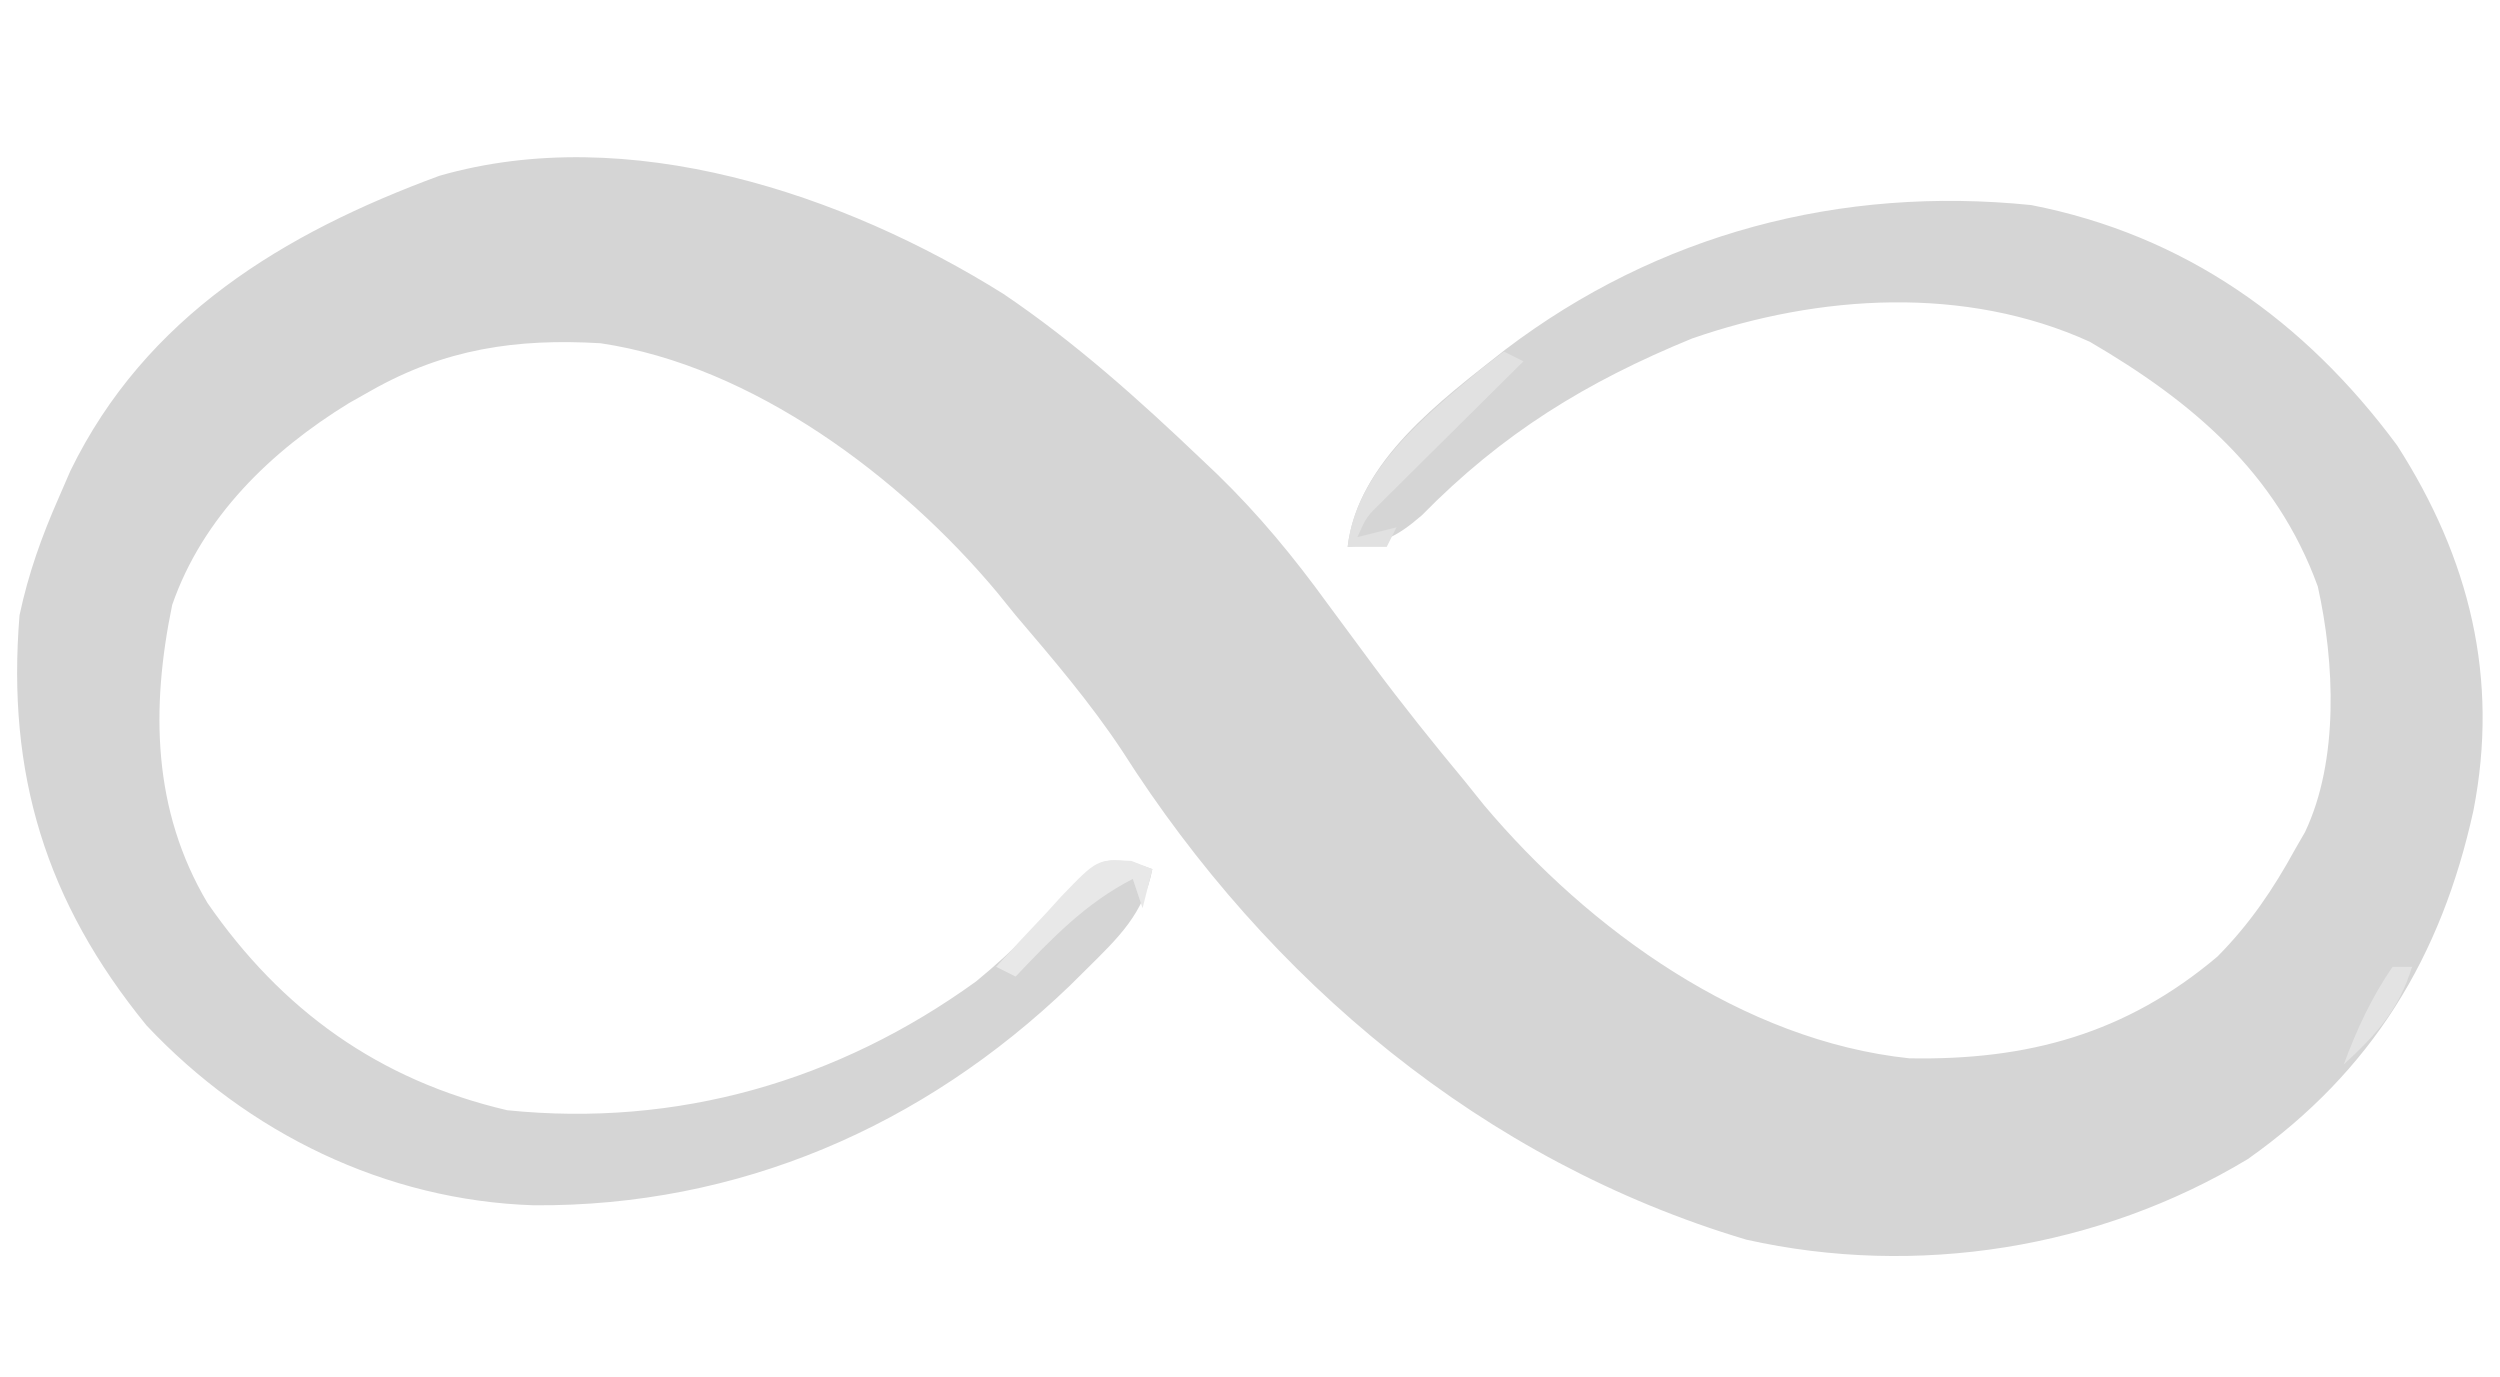 <?xml version="1.0" encoding="UTF-8"?>
<svg version="1.1" xmlns="http://www.w3.org/2000/svg" width="256" height="141">
<path d="M0 0 C7.285 4.918 13.894 10.844 20.244 16.9 C20.785 17.414 21.327 17.928 21.885 18.457 C26.13 22.577 29.713 26.929 33.182 31.713 C34.227 33.129 35.274 34.544 36.322 35.959 C36.823 36.637 37.324 37.315 37.84 38.013 C40.86 42.072 44.012 46.01 47.244 49.9 C47.891 50.706 48.538 51.512 49.205 52.342 C59.978 65.137 75.749 76.473 92.752 78.271 C104.848 78.494 114.956 75.762 124.311 67.85 C127.591 64.543 130.013 60.976 132.244 56.9 C132.584 56.31 132.925 55.72 133.275 55.111 C136.763 47.781 136.321 37.727 134.588 29.959 C130.34 18.259 121.694 11.006 111.244 4.9 C98.495 -0.897 83.543 0.045 70.525 4.557 C59.659 9.007 51.081 14.277 42.83 22.678 C40.156 24.976 38.706 25.607 35.244 25.9 C36.306 17.082 44.769 10.94 51.369 5.713 C67.021 -6.17 85.704 -11.091 105.244 -9.1 C120.938 -6.033 133.251 2.726 142.713 15.514 C150.127 27.069 153.176 39.348 150.521 52.912 C147.233 67.883 140.143 79.607 127.416 88.592 C112.173 97.776 93.496 100.743 76.057 96.838 C49.163 88.815 27.139 70.334 12.17 46.811 C8.899 41.867 5.084 37.407 1.244 32.9 C0.62 32.13 -0.004 31.359 -0.646 30.564 C-10.502 18.763 -25.691 7.35 -41.26 5.049 C-49.877 4.536 -57.224 5.628 -64.756 9.9 C-65.506 10.323 -66.256 10.746 -67.029 11.182 C-75.006 16.082 -82.005 22.838 -85.123 31.842 C-87.318 42.452 -87.139 52.872 -81.514 62.357 C-73.911 73.356 -63.964 80.511 -50.818 83.588 C-33.426 85.363 -16.936 80.617 -2.803 70.396 C1.187 67.128 4.621 63.556 8.025 59.674 C10.244 57.9 10.244 57.9 13.025 58.127 C13.758 58.382 14.49 58.637 15.244 58.9 C14.377 63.444 11.757 65.924 8.557 69.088 C7.979 69.661 7.401 70.234 6.805 70.824 C-8.241 85.284 -27.165 93.464 -48.086 93.322 C-63.272 92.833 -77.391 85.931 -87.756 74.9 C-98.063 62.267 -102.088 49.155 -100.756 32.9 C-99.86 28.667 -98.496 24.856 -96.756 20.9 C-96.355 19.976 -95.954 19.052 -95.541 18.1 C-87.839 2.317 -73.729 -6.221 -57.756 -12.1 C-38.437 -17.65 -16.399 -10.27 0 0 Z " fill="#D5D5D5" transform="translate(102.756,30.1)"/>
<path d="M0 0 C0.66 0.33 1.32 0.66 2 1 C1.281 1.711 1.281 1.711 0.547 2.437 C-1.617 4.58 -3.777 6.728 -5.938 8.875 C-6.692 9.621 -7.447 10.368 -8.225 11.137 C-8.943 11.852 -9.662 12.568 -10.402 13.305 C-11.067 13.965 -11.732 14.624 -12.418 15.304 C-14.081 16.927 -14.081 16.927 -15 19 C-13.68 18.67 -12.36 18.34 -11 18 C-11.33 18.66 -11.66 19.32 -12 20 C-13.32 20 -14.64 20 -16 20 C-15.157 12.259 -8.153 6.661 -2.438 1.875 C-1.633 1.256 -0.829 0.637 0 0 Z " fill="#E1E1E1" transform="translate(154,36)"/>
<path d="M0 0 C0.705 0.277 1.41 0.554 2.137 0.84 C1.807 2.16 1.477 3.48 1.137 4.84 C0.807 3.85 0.477 2.86 0.137 1.84 C-4.723 4.343 -8.142 7.925 -11.863 11.84 C-12.523 11.51 -13.183 11.18 -13.863 10.84 C-12.152 8.966 -10.422 7.118 -8.676 5.277 C-7.952 4.478 -7.952 4.478 -7.213 3.662 C-3.504 -0.196 -3.504 -0.196 0 0 Z " fill="#E8E8E8" transform="translate(115.863,88.16)"/>
<path d="M0 0 C0.66 0 1.32 0 2 0 C0.606 4.435 -1.606 6.874 -5 10 C-3.667 6.412 -2.169 3.164 0 0 Z " fill="#E3E3E3" transform="translate(245,99)"/>
</svg>
